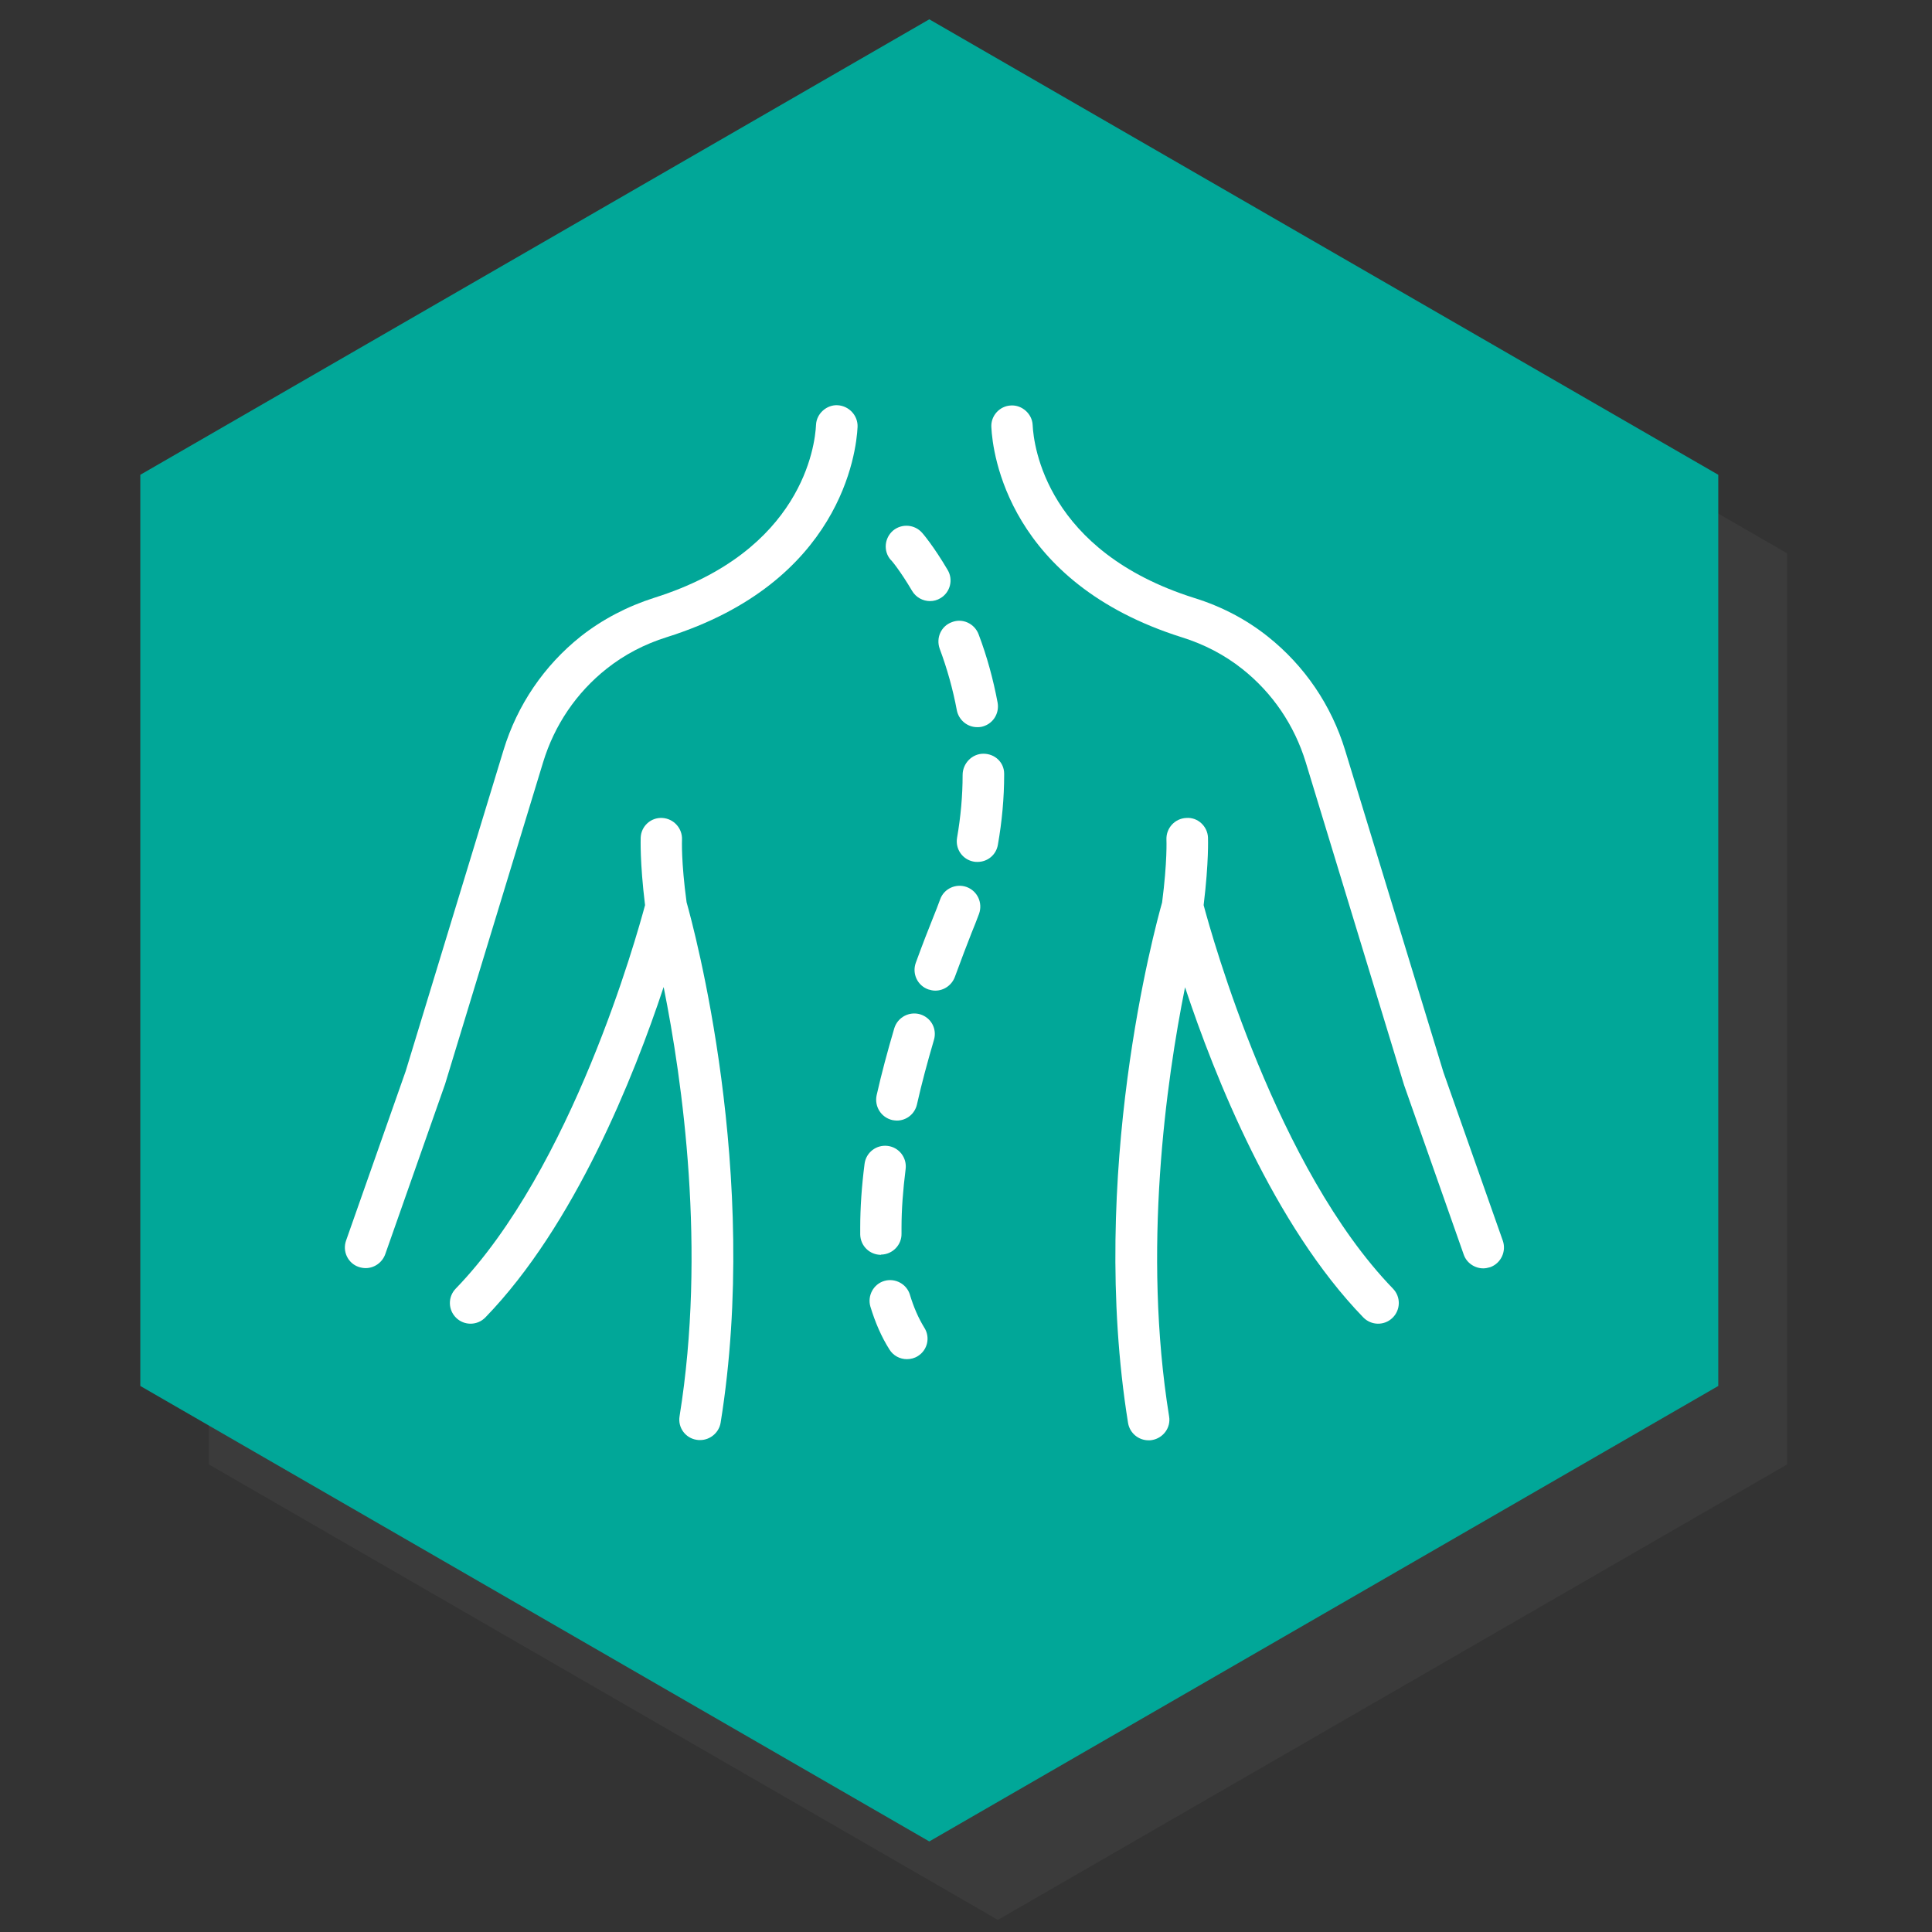 <?xml version="1.0" encoding="utf-8"?>
<!-- Generator: Adobe Illustrator 25.2.1, SVG Export Plug-In . SVG Version: 6.00 Build 0)  -->
<svg version="1.1" id="Layer_1" xmlns="http://www.w3.org/2000/svg" xmlns:xlink="http://www.w3.org/1999/xlink" x="0px" y="0px"
	 viewBox="0 0 800 800" style="enable-background:new 0 0 800 800;" xml:space="preserve">
<rect x="0" y="0" width="800" height="800" fill="#333333" stroke="none"/>
<style type="text/css">
	.st0{opacity:0.3;fill:#4D4D4D;enable-background:new    ;}
	.st1{fill:#01A798;}
	.st2{fill:#FFFFFF;}
</style>
<g id="Layer_5">
	<path id="path3117-4" class="st0" d="M740,606.4L413.2,795L86.5,606.4V229.1L413.2,40.5L740,229.1V606.4z"/>
	<path id="path3117" class="st1" d="M711.5,573.9L384.8,762.5L58.1,573.9V196.6L384.8,8l326.7,188.6V573.9z"/>
</g>
<g>
	<path class="st2" d="M282.4,347.7c0.2-4.7-3.4-8.7-8.1-9c-4.8-0.3-8.8,3.4-9,8.1c0,0.4-0.4,10,1.8,28c-3.5,13-30.2,109-78.4,158.8
		c-3.3,3.4-3.2,8.8,0.2,12.1c3.4,3.3,8.8,3.2,12.1-0.2c37-38.2,61.5-99.7,73.8-136.8c7.8,38.9,17.7,108.8,6.6,177.7
		c-0.8,4.7,2.4,9.1,7.1,9.8c0.5,0.1,0.9,0.1,1.4,0.1c4.1,0,7.8-3,8.5-7.2c16.6-103.2-11.2-205.2-14.1-215.5
		C282,356.7,282.4,347.8,282.4,347.7z"/>
	<path class="st2" d="M346.9,167.8c-4.5-0.3-8.8,3.4-9,8.1c-0.4,8.6-5.7,52.3-66.9,71.6c-11.3,3.6-21.6,9-30.5,16
		c-15.2,12.1-26.3,28.4-32,47.1l-40.5,132.9l-24.7,70.2c-1.6,4.5,0.8,9.4,5.2,10.9c0.9,0.3,1.9,0.5,2.9,0.5c3.5,0,6.8-2.2,8.1-5.7
		l24.8-70.5l40.6-133.3c4.7-15.4,13.8-28.8,26.3-38.7c7.3-5.8,15.7-10.2,25-13.1c72-22.7,78.4-76.5,78.9-87
		C355.3,172.1,351.6,168.1,346.9,167.8z"/>
	<path class="st2" d="M622.3,513.8L597.7,444L557,310.7c-5.7-18.7-16.8-35-32-47.1c-8.9-7.1-19.2-12.5-30.5-16
		c-61.2-19.3-66.5-63-66.9-71.6c-0.2-4.7-4.5-8.4-9-8.1c-4.7,0.2-8.4,4.3-8.1,9c0.5,10.6,6.9,64.3,78.9,87c9.3,2.9,17.7,7.3,25,13.1
		c12.5,9.9,21.6,23.3,26.3,38.7l40.7,133.6l24.7,70.2c1.2,3.5,4.6,5.7,8.1,5.7c0.9,0,1.9-0.2,2.9-0.5
		C621.5,523.1,623.8,518.2,622.3,513.8z"/>
	<path class="st2" d="M498.4,374.8c2.2-18,1.8-27.6,1.8-28c-0.2-4.7-4.3-8.5-9-8.1c-4.7,0.2-8.4,4.2-8.2,9c0,0.1,0.4,9-1.8,26
		c-2.9,10.2-30.7,112.3-14.1,215.5c0.7,4.2,4.3,7.2,8.5,7.2c0.5,0,0.9,0,1.4-0.1c4.7-0.8,7.9-5.2,7.1-9.8
		c-11.1-68.8-1.2-138.8,6.6-177.7c12.3,37.1,36.8,98.5,73.8,136.7c3.3,3.4,8.7,3.5,12.1,0.2c3.4-3.3,3.5-8.7,0.2-12.1
		C528.7,483.9,501.9,387.9,498.4,374.8z"/>
	<path class="st2" d="M377.7,244.7c1.6,2.7,4.5,4.2,7.4,4.2c1.5,0,3-0.4,4.3-1.2c4.1-2.4,5.4-7.7,3-11.7
		c-5.7-9.7-10.3-15.1-10.5-15.3c-3.1-3.6-8.5-4-12.1-1c-3.6,3.1-4.1,8.5-1,12.1C369,231.8,372.8,236.4,377.7,244.7z"/>
	<path class="st2" d="M407.2,312.1c-4.7,0-8.6,4-8.6,8.8c0,8.6-0.8,17.4-2.3,26c-0.8,4.7,2.3,9.1,7,9.9c0.5,0.1,1,0.1,1.5,0.1
		c4.1,0,7.7-2.9,8.4-7.1c1.7-9.6,2.6-19.4,2.6-29v-0.4C415.8,315.7,412,312.1,407.2,312.1z"/>
	<path class="st2" d="M389.1,268.6c3.1,8.3,5.5,16.9,7.1,25.5c0.8,4.1,4.4,7,8.4,7c0.5,0,1,0,1.6-0.1c4.7-0.9,7.7-5.3,6.9-10
		c-1.8-9.6-4.4-19.2-7.9-28.4c-1.7-4.4-6.6-6.7-11-5C389.7,259.2,387.5,264.1,389.1,268.6z"/>
	<path class="st2" d="M400.3,367.3c-4.4-1.6-9.4,0.6-11,5.1c-0.9,2.5-1.9,5-2.9,7.5c-1.9,4.7-4.4,11.1-7.2,18.8
		c-1.6,4.5,0.7,9.4,5.2,11c1,0.3,1.9,0.5,2.9,0.5c3.5,0,6.8-2.2,8.1-5.7c2.7-7.4,5.1-13.6,6.9-18.2c1.1-2.6,2.1-5.3,3.1-7.9
		C407,373.9,404.8,369,400.3,367.3z"/>
	<path class="st2" d="M381,420c-4.5-1.3-9.3,1.2-10.7,5.8c-2.8,9.5-5.3,18.8-7.3,27.7c-1,4.6,1.8,9.2,6.5,10.3
		c0.6,0.1,1.3,0.2,1.9,0.2c3.9,0,7.4-2.7,8.3-6.7c1.9-8.5,4.3-17.4,7-26.6C388.1,426.1,385.6,421.4,381,420z"/>
	<path class="st2" d="M364.9,519.5c4.7-0.1,8.5-4,8.4-8.7l0-2.5c0-7.4,0.6-15.5,1.7-24.2c0.6-4.7-2.7-9-7.4-9.6
		c-4.7-0.6-9,2.7-9.6,7.4c-1.2,9.3-1.8,18.2-1.8,26.4l0,2.9c0.1,4.7,3.9,8.4,8.6,8.4C364.8,519.5,364.8,519.5,364.9,519.5z"/>
	<path class="st2" d="M376.8,536.2c-1.3-4.5-6.1-7.1-10.6-5.8c-4.5,1.3-7.1,6.1-5.8,10.6c2,6.6,4.6,12.6,7.9,17.8
		c1.6,2.6,4.4,4,7.2,4c1.6,0,3.2-0.4,4.6-1.3c4-2.5,5.2-7.8,2.6-11.8C380.3,545.8,378.3,541.2,376.8,536.2z"/>
</g>
</svg>
